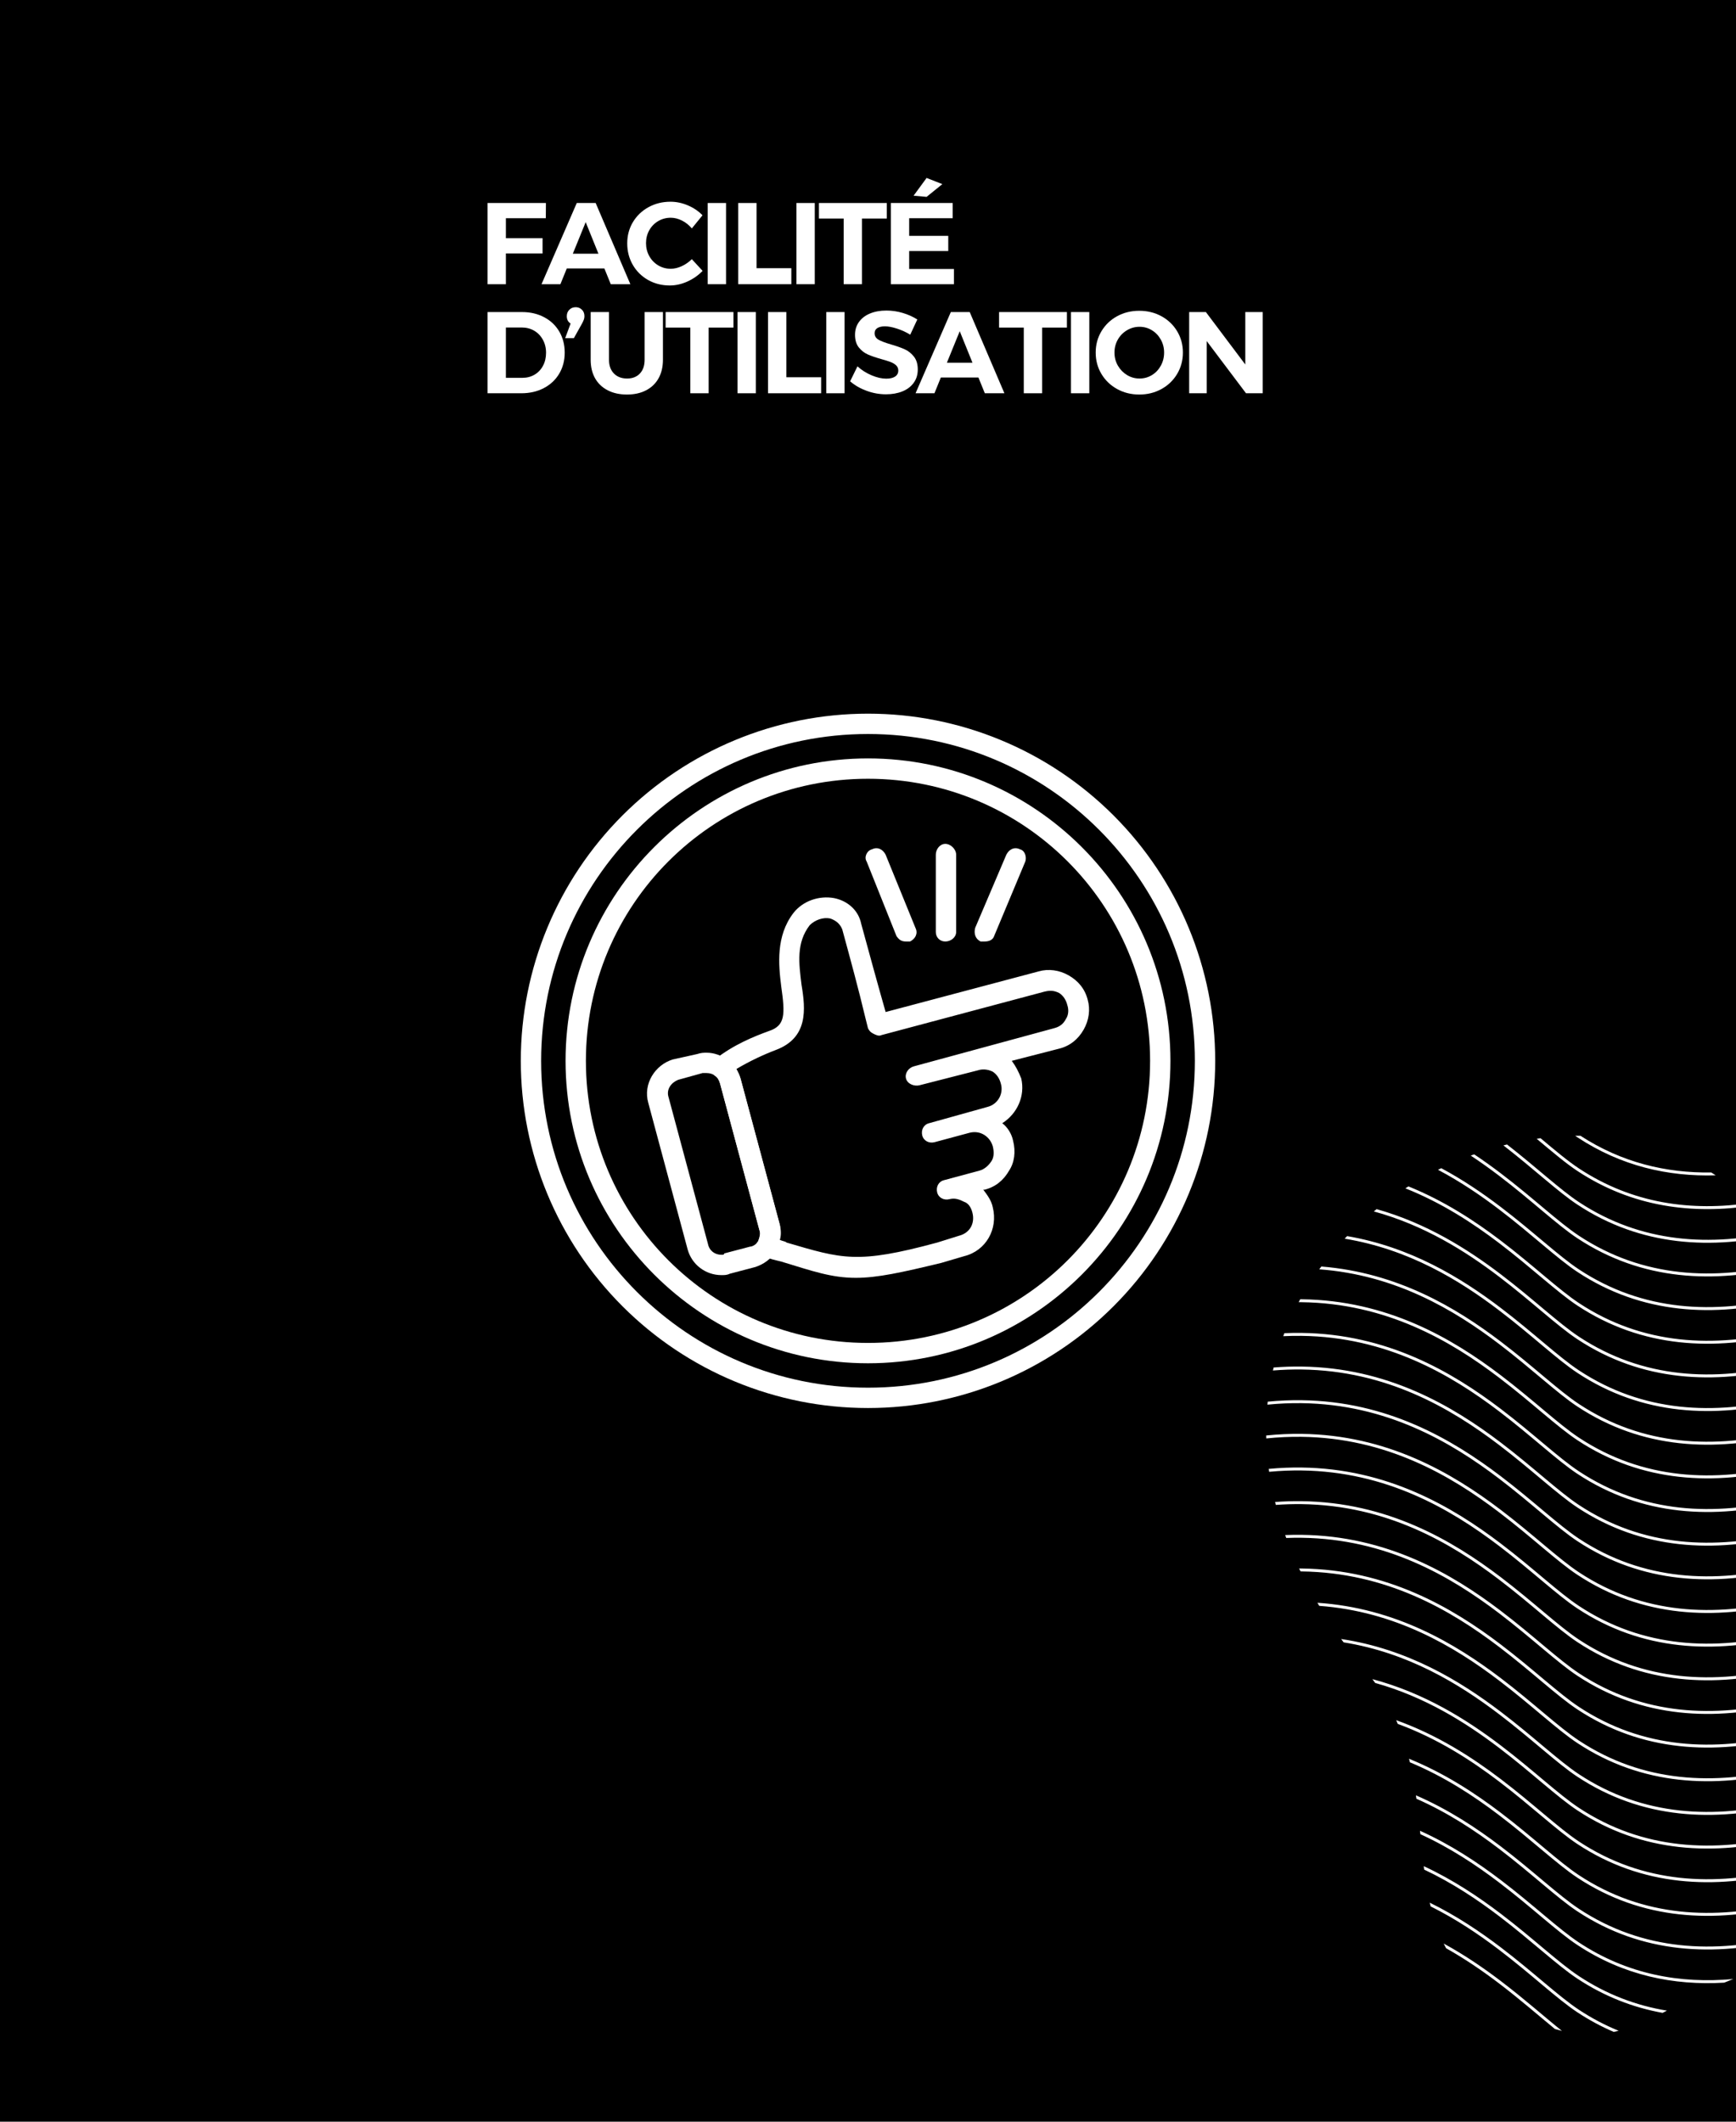 <svg xmlns="http://www.w3.org/2000/svg" xmlns:xlink="http://www.w3.org/1999/xlink" width="1080" zoomAndPan="magnify" viewBox="0 0 810 990" height="1320" preserveAspectRatio="xMidYMid meet" version="1.0"><defs><g/><clipPath id="21c8e492f4"><path d="M 590.789 529.953 L 810 529.953 L 810 948.453 L 590.789 948.453 Z M 590.789 529.953 " clip-rule="nonzero"/></clipPath></defs><rect x="-81" width="972" fill="#ffffff" y="-99" height="1188" fill-opacity="1"/><rect x="-81" width="972" fill="#000000" y="-99" height="1188" fill-opacity="1"/><path fill="#ffffff" d="M 399.305 596.25 C 387.914 596.25 379.055 593.086 364.5 588.656 C 361.969 588.023 358.805 587.391 356.273 586.125 C 355.008 586.125 353.742 584.859 353.109 583.594 C 352.477 582.328 352.477 580.43 353.742 579.164 C 354.375 577.898 355.008 576 354.375 574.102 L 336.023 505.758 C 335.391 503.859 334.758 502.594 333.492 501.961 C 332.859 501.328 331.594 499.43 331.594 498.164 C 331.594 496.898 332.859 495.633 333.492 494.367 C 342.352 487.406 351.844 483.609 358.805 481.078 C 366.398 478.547 366.398 473.484 364.5 460.195 C 363.234 450.07 361.969 436.781 370.195 426.023 C 374.625 420.328 382.219 417.797 389.18 419.062 C 395.508 420.328 400.57 424.758 401.836 431.086 C 405.633 445.008 409.43 458.93 413.227 472.219 L 484.734 453.234 C 489.164 451.969 494.227 452.602 498.656 455.133 C 503.086 457.664 506.25 461.461 507.516 466.523 C 508.781 470.953 508.148 476.016 505.617 480.445 C 503.086 484.875 499.289 488.039 494.227 489.305 L 472.078 495 C 473.977 497.531 475.242 500.062 476.508 503.227 C 478.406 511.453 474.609 519.68 467.648 524.109 C 470.18 526.008 472.078 529.172 472.711 532.336 C 473.977 537.398 473.344 542.461 470.812 546.258 C 468.281 550.688 464.484 553.852 459.422 555.117 L 458.789 555.117 C 460.688 557.648 462.586 560.18 463.219 563.344 C 465.75 573.469 460.055 583.594 449.93 586.125 L 439.172 589.289 C 420.82 593.719 409.43 596.25 399.305 596.25 Z M 363.867 578.531 C 365.133 579.164 366.398 579.164 367.031 579.797 C 392.977 587.391 399.938 589.922 437.273 579.797 L 447.398 576.633 C 452.461 575.367 454.992 570.938 453.727 565.875 C 453.094 563.344 451.828 561.445 449.93 560.812 C 447.398 559.547 445.5 558.914 442.969 559.547 C 440.438 560.18 437.906 558.914 437.273 556.383 C 436.641 553.852 437.906 551.32 440.438 550.688 L 456.891 546.258 C 459.422 545.625 461.32 543.727 462.586 541.828 C 463.852 539.93 463.852 537.398 463.219 534.867 C 461.953 530.438 457.523 527.273 452.461 528.539 L 436.008 532.969 C 433.477 533.602 430.945 532.336 430.312 529.805 C 429.68 527.273 430.945 524.742 433.477 524.109 L 460.688 516.516 C 465.75 515.25 468.281 510.188 467.016 505.758 C 466.383 503.227 465.117 501.328 463.219 500.062 C 460.688 498.797 458.156 498.797 456.258 499.43 L 429.047 506.391 C 426.516 507.023 423.352 505.758 422.719 503.227 C 422.086 500.695 423.984 498.164 426.516 497.531 L 491.695 479.812 C 494.227 479.18 496.125 477.914 497.391 475.383 C 498.656 473.484 498.656 470.953 498.023 469.055 C 497.391 466.523 496.125 464.625 494.227 463.359 C 491.695 462.094 489.797 462.094 487.266 462.727 L 411.328 482.977 C 410.062 483.609 408.797 482.977 407.531 482.344 C 406.266 481.711 405.633 481.078 405 479.812 L 403.734 474.75 C 400.57 461.461 396.773 447.539 392.977 433.617 C 391.711 430.453 389.18 429.188 387.281 428.555 C 384.117 427.922 380.32 429.188 377.789 431.719 C 371.461 439.945 372.727 449.438 373.992 459.562 C 375.891 470.953 377.156 484.242 361.969 489.938 C 356.906 491.836 349.945 495 343.617 498.797 C 344.25 500.062 344.883 501.328 345.516 503.227 L 363.867 571.57 C 364.5 574.102 364.5 576.633 363.867 578.531 Z M 363.867 578.531 " fill-opacity="1" fill-rule="evenodd"/><path fill="#ffffff" d="M 336.656 594.984 C 329.062 594.984 322.734 589.922 320.836 582.961 L 302.484 514.617 C 299.953 505.758 305.648 496.898 313.875 494.367 L 325.266 491.836 C 327.164 491.203 328.43 491.203 329.695 491.203 C 336.656 491.203 343.617 496.266 345.516 503.227 L 363.867 571.57 C 364.5 575.367 363.867 579.797 361.969 583.594 C 360.07 587.391 356.273 589.922 352.477 591.188 L 340.453 594.352 C 339.188 594.984 337.922 594.984 336.656 594.984 Z M 329.695 500.695 C 329.062 500.695 328.43 500.695 327.797 500.695 L 316.406 503.859 C 313.242 505.125 310.711 508.289 311.977 512.086 L 330.328 580.43 C 330.961 583.594 333.492 585.492 336.656 585.492 C 337.289 585.492 337.922 585.492 337.922 584.859 L 349.945 581.695 C 351.211 581.695 353.109 580.43 353.742 579.164 C 354.375 577.266 355.008 575.367 354.375 574.102 L 336.023 505.758 C 335.391 502.594 332.859 500.695 329.695 500.695 Z M 329.695 500.695 " fill-opacity="1" fill-rule="evenodd"/><path fill="#ffffff" d="M 441.07 439.312 C 438.539 439.312 436.641 437.414 436.641 434.883 L 436.641 398.812 C 436.641 396.281 438.539 393.75 441.07 393.75 C 443.602 393.75 446.133 396.281 446.133 398.812 L 446.133 434.883 C 446.133 437.414 443.602 439.312 441.07 439.312 Z M 441.07 439.312 " fill-opacity="1" fill-rule="evenodd"/><path fill="#ffffff" d="M 459.422 439.312 C 458.789 439.312 458.156 439.312 457.523 439.312 C 454.992 438.047 454.359 435.516 454.992 432.984 L 469.547 398.812 C 470.812 396.281 473.344 395.016 475.875 396.281 C 478.406 396.914 479.039 400.078 478.406 401.977 L 463.852 436.781 C 463.219 438.68 461.32 439.312 459.422 439.312 Z M 459.422 439.312 " fill-opacity="1" fill-rule="evenodd"/><path fill="#ffffff" d="M 422.719 439.312 C 420.82 439.312 419.555 438.68 418.289 436.781 L 404.367 401.977 C 403.102 400.078 404.367 396.914 406.898 396.281 C 409.43 395.016 411.961 396.281 413.227 398.812 L 427.148 432.984 C 428.414 435.516 427.148 438.047 424.617 439.312 C 423.984 439.312 423.352 439.312 422.719 439.312 Z M 422.719 439.312 " fill-opacity="1" fill-rule="evenodd"/><path fill="#ffffff" d="M 405 657 C 361.969 657 320.836 639.914 290.461 609.539 C 260.086 579.164 243 538.031 243 495 C 243 451.969 260.086 410.836 290.461 380.461 C 320.836 350.086 361.969 333 405 333 C 448.031 333 489.164 350.086 519.539 380.461 C 549.914 410.836 567 451.969 567 495 C 567 538.031 549.914 579.164 519.539 609.539 C 489.164 639.914 448.031 657 405 657 Z M 405 342.492 C 320.836 342.492 252.492 410.836 252.492 495 C 252.492 579.164 320.836 647.508 405 647.508 C 489.164 647.508 557.508 579.164 557.508 495 C 557.508 410.836 489.164 342.492 405 342.492 Z M 405 342.492 " fill-opacity="1" fill-rule="evenodd"/><path fill="#ffffff" d="M 405 636.117 C 327.164 636.117 263.883 572.836 263.883 495 C 263.883 417.164 327.164 353.883 405 353.883 C 482.836 353.883 546.117 417.164 546.117 495 C 546.117 572.836 482.836 636.117 405 636.117 Z M 405 363.375 C 332.227 363.375 273.375 422.227 273.375 495 C 273.375 567.773 332.227 626.625 405 626.625 C 477.773 626.625 536.625 567.773 536.625 495 C 536.625 422.227 477.773 363.375 405 363.375 Z M 405 363.375 " fill-opacity="1" fill-rule="evenodd"/><g fill="#ffffff" fill-opacity="1"><g transform="translate(223.327, 132.614)"><g><path d="M 4.172 0 L 4.172 -37.891 L 31.391 -37.891 L 31.344 -30.797 L 12.719 -30.797 L 12.719 -21.484 L 29.828 -21.484 L 29.828 -14.344 L 12.719 -14.344 L 12.719 0 Z M 4.172 0 "/></g></g></g><g fill="#ffffff" fill-opacity="1"><g transform="translate(252.821, 132.614)"><g><path d="M 41.297 0 L 32.156 0 L 29.172 -7.359 L 11.641 -7.359 L 8.656 0 L -0.156 0 L 16.297 -37.891 L 25.109 -37.891 Z M 20.453 -28.953 L 14.453 -14.234 L 26.406 -14.234 Z M 20.453 -28.953 "/></g></g></g><g fill="#ffffff" fill-opacity="1"><g transform="translate(291.19, 132.614)"><g><path d="M 31.609 -26.031 C 30.305 -27.582 28.781 -28.801 27.031 -29.688 C 25.281 -30.57 23.523 -31.016 21.766 -31.016 C 19.629 -31.016 17.676 -30.488 15.906 -29.438 C 14.145 -28.395 12.758 -26.973 11.75 -25.172 C 10.738 -23.367 10.234 -21.363 10.234 -19.156 C 10.234 -16.957 10.738 -14.945 11.75 -13.125 C 12.758 -11.301 14.145 -9.859 15.906 -8.797 C 17.676 -7.734 19.629 -7.203 21.766 -7.203 C 23.453 -7.203 25.172 -7.609 26.922 -8.422 C 28.672 -9.234 30.234 -10.32 31.609 -11.688 L 36.641 -6.219 C 34.617 -4.125 32.242 -2.461 29.516 -1.234 C 26.797 -0.016 24.066 0.594 21.328 0.594 C 17.609 0.594 14.234 -0.258 11.203 -1.969 C 8.172 -3.688 5.789 -6.039 4.062 -9.031 C 2.332 -12.031 1.469 -15.367 1.469 -19.047 C 1.469 -22.691 2.348 -25.992 4.109 -28.953 C 5.879 -31.91 8.305 -34.238 11.391 -35.938 C 14.473 -37.633 17.895 -38.484 21.656 -38.484 C 24.395 -38.484 27.098 -37.914 29.766 -36.781 C 32.441 -35.645 34.719 -34.102 36.594 -32.156 Z M 31.609 -26.031 "/></g></g></g><g fill="#ffffff" fill-opacity="1"><g transform="translate(326.042, 132.614)"><g><path d="M 4.172 0 L 4.172 -37.891 L 12.719 -37.891 L 12.719 0 Z M 4.172 0 "/></g></g></g><g fill="#ffffff" fill-opacity="1"><g transform="translate(340.274, 132.614)"><g><path d="M 4.172 0 L 4.172 -37.891 L 12.719 -37.891 L 12.719 -7.469 L 28.953 -7.469 L 28.953 0 Z M 4.172 0 "/></g></g></g><g fill="#ffffff" fill-opacity="1"><g transform="translate(367.441, 132.614)"><g><path d="M 4.172 0 L 4.172 -37.891 L 12.719 -37.891 L 12.719 0 Z M 4.172 0 "/></g></g></g><g fill="#ffffff" fill-opacity="1"><g transform="translate(381.674, 132.614)"><g><path d="M 0.438 -30.641 L 0.438 -37.891 L 32.094 -37.891 L 32.094 -30.641 L 20.516 -30.641 L 20.516 0 L 11.969 0 L 11.969 -30.641 Z M 0.438 -30.641 "/></g></g></g><g fill="#ffffff" fill-opacity="1"><g transform="translate(411.493, 132.614)"><g><path d="M 4.172 0 L 4.172 -37.891 L 33.016 -37.891 L 33.016 -30.797 L 12.719 -30.797 L 12.719 -22.562 L 30.953 -22.562 L 30.953 -15.484 L 12.719 -15.484 L 12.719 -7.094 L 33.609 -7.094 L 33.609 0 Z M 14.781 -41.297 L 20.844 -49.578 L 28.203 -46.703 L 20.844 -40.75 Z M 14.781 -41.297 "/></g></g></g><g fill="#ffffff" fill-opacity="1"><g transform="translate(223.327, 183.499)"><g><path d="M 20.25 -37.891 C 24.102 -37.891 27.547 -37.086 30.578 -35.484 C 33.609 -33.879 35.961 -31.641 37.641 -28.766 C 39.316 -25.898 40.156 -22.625 40.156 -18.938 C 40.156 -15.258 39.297 -11.984 37.578 -9.109 C 35.867 -6.242 33.477 -4.008 30.406 -2.406 C 27.344 -0.801 23.848 0 19.922 0 L 4.172 0 L 4.172 -37.891 Z M 20.453 -7.203 C 22.547 -7.203 24.43 -7.695 26.109 -8.688 C 27.785 -9.676 29.094 -11.055 30.031 -12.828 C 30.977 -14.598 31.453 -16.617 31.453 -18.891 C 31.453 -21.16 30.953 -23.195 29.953 -25 C 28.961 -26.812 27.609 -28.211 25.891 -29.203 C 24.18 -30.191 22.242 -30.688 20.078 -30.688 L 12.719 -30.688 L 12.719 -7.203 Z M 20.453 -7.203 "/></g></g></g><g fill="#ffffff" fill-opacity="1"><g transform="translate(262.237, 183.499)"><g><path d="M 6.391 -40.156 C 7.504 -40.156 8.457 -39.773 9.25 -39.016 C 10.051 -38.266 10.453 -37.238 10.453 -35.938 C 10.453 -35.363 10.359 -34.832 10.172 -34.344 C 9.992 -33.852 9.723 -33.266 9.359 -32.578 L 5.516 -25.703 L 1.469 -25.703 L 4 -32.531 C 2.812 -33.281 2.219 -34.414 2.219 -35.938 C 2.219 -37.164 2.613 -38.176 3.406 -38.969 C 4.195 -39.758 5.191 -40.156 6.391 -40.156 Z M 6.391 -40.156 "/></g></g></g><g fill="#ffffff" fill-opacity="1"><g transform="translate(272.086, 183.499)"><g><path d="M 12.062 -15.641 C 12.062 -12.93 12.828 -10.789 14.359 -9.219 C 15.898 -7.656 17.953 -6.875 20.516 -6.875 C 23.004 -6.875 24.988 -7.648 26.469 -9.203 C 27.945 -10.754 28.688 -12.898 28.688 -15.641 L 28.688 -37.891 L 37.234 -37.891 L 37.234 -15.641 C 37.234 -12.316 36.555 -9.438 35.203 -7 C 33.848 -4.57 31.906 -2.695 29.375 -1.375 C 26.852 -0.062 23.879 0.594 20.453 0.594 C 17.023 0.594 14.031 -0.062 11.469 -1.375 C 8.906 -2.695 6.938 -4.57 5.562 -7 C 4.195 -9.438 3.516 -12.316 3.516 -15.641 L 3.516 -37.891 L 12.062 -37.891 Z M 12.062 -15.641 "/></g></g></g><g fill="#ffffff" fill-opacity="1"><g transform="translate(310.131, 183.499)"><g><path d="M 0.438 -30.641 L 0.438 -37.891 L 32.094 -37.891 L 32.094 -30.641 L 20.516 -30.641 L 20.516 0 L 11.969 0 L 11.969 -30.641 Z M 0.438 -30.641 "/></g></g></g><g fill="#ffffff" fill-opacity="1"><g transform="translate(339.95, 183.499)"><g><path d="M 4.172 0 L 4.172 -37.891 L 12.719 -37.891 L 12.719 0 Z M 4.172 0 "/></g></g></g><g fill="#ffffff" fill-opacity="1"><g transform="translate(354.182, 183.499)"><g><path d="M 4.172 0 L 4.172 -37.891 L 12.719 -37.891 L 12.719 -7.469 L 28.953 -7.469 L 28.953 0 Z M 4.172 0 "/></g></g></g><g fill="#ffffff" fill-opacity="1"><g transform="translate(381.349, 183.499)"><g><path d="M 4.172 0 L 4.172 -37.891 L 12.719 -37.891 L 12.719 0 Z M 4.172 0 "/></g></g></g><g fill="#ffffff" fill-opacity="1"><g transform="translate(395.582, 183.499)"><g><path d="M 29.125 -27.328 C 27.176 -28.523 25.109 -29.473 22.922 -30.172 C 20.734 -30.879 18.863 -31.234 17.312 -31.234 C 15.832 -31.234 14.66 -30.961 13.797 -30.422 C 12.93 -29.879 12.5 -29.082 12.5 -28.031 C 12.5 -26.695 13.117 -25.676 14.359 -24.969 C 15.609 -24.27 17.535 -23.539 20.141 -22.781 C 22.734 -22.031 24.867 -21.273 26.547 -20.516 C 28.223 -19.754 29.656 -18.613 30.844 -17.094 C 32.039 -15.582 32.641 -13.582 32.641 -11.094 C 32.641 -8.676 32 -6.594 30.719 -4.844 C 29.438 -3.094 27.676 -1.766 25.438 -0.859 C 23.195 0.035 20.656 0.484 17.812 0.484 C 14.738 0.484 11.723 -0.055 8.766 -1.141 C 5.805 -2.223 3.242 -3.703 1.078 -5.578 L 4.5 -12.562 C 6.406 -10.82 8.602 -9.426 11.094 -8.375 C 13.582 -7.332 15.859 -6.812 17.922 -6.812 C 19.68 -6.812 21.055 -7.133 22.047 -7.781 C 23.047 -8.438 23.547 -9.379 23.547 -10.609 C 23.547 -11.578 23.211 -12.379 22.547 -13.016 C 21.879 -13.648 21.031 -14.164 20 -14.562 C 18.969 -14.957 17.551 -15.406 15.75 -15.906 C 13.156 -16.633 11.035 -17.359 9.391 -18.078 C 7.742 -18.797 6.328 -19.895 5.141 -21.375 C 3.953 -22.852 3.359 -24.82 3.359 -27.281 C 3.359 -29.551 3.969 -31.539 5.188 -33.25 C 6.414 -34.969 8.129 -36.285 10.328 -37.203 C 12.535 -38.129 15.102 -38.594 18.031 -38.594 C 20.625 -38.594 23.18 -38.211 25.703 -37.453 C 28.234 -36.691 30.473 -35.68 32.422 -34.422 Z M 29.125 -27.328 "/></g></g></g><g fill="#ffffff" fill-opacity="1"><g transform="translate(427.349, 183.499)"><g><path d="M 41.297 0 L 32.156 0 L 29.172 -7.359 L 11.641 -7.359 L 8.656 0 L -0.156 0 L 16.297 -37.891 L 25.109 -37.891 Z M 20.453 -28.953 L 14.453 -14.234 L 26.406 -14.234 Z M 20.453 -28.953 "/></g></g></g><g fill="#ffffff" fill-opacity="1"><g transform="translate(465.718, 183.499)"><g><path d="M 0.438 -30.641 L 0.438 -37.891 L 32.094 -37.891 L 32.094 -30.641 L 20.516 -30.641 L 20.516 0 L 11.969 0 L 11.969 -30.641 Z M 0.438 -30.641 "/></g></g></g><g fill="#ffffff" fill-opacity="1"><g transform="translate(495.537, 183.499)"><g><path d="M 4.172 0 L 4.172 -37.891 L 12.719 -37.891 L 12.719 0 Z M 4.172 0 "/></g></g></g><g fill="#ffffff" fill-opacity="1"><g transform="translate(509.769, 183.499)"><g><path d="M 21.812 -38.484 C 25.602 -38.484 29.051 -37.633 32.156 -35.938 C 35.258 -34.238 37.703 -31.898 39.484 -28.922 C 41.266 -25.953 42.156 -22.645 42.156 -19 C 42.156 -15.352 41.266 -12.031 39.484 -9.031 C 37.703 -6.039 35.258 -3.688 32.156 -1.969 C 29.051 -0.258 25.602 0.594 21.812 0.594 C 18.02 0.594 14.57 -0.258 11.469 -1.969 C 8.363 -3.688 5.922 -6.035 4.141 -9.016 C 2.359 -11.992 1.469 -15.32 1.469 -19 C 1.469 -22.645 2.359 -25.953 4.141 -28.922 C 5.922 -31.898 8.352 -34.238 11.438 -35.938 C 14.531 -37.633 17.988 -38.484 21.812 -38.484 Z M 21.922 -31.016 C 19.828 -31.016 17.879 -30.477 16.078 -29.406 C 14.273 -28.344 12.848 -26.891 11.797 -25.047 C 10.754 -23.211 10.234 -21.195 10.234 -19 C 10.234 -16.758 10.766 -14.719 11.828 -12.875 C 12.891 -11.039 14.312 -9.582 16.094 -8.5 C 17.883 -7.414 19.828 -6.875 21.922 -6.875 C 24.016 -6.875 25.938 -7.406 27.688 -8.469 C 29.438 -9.531 30.82 -10.988 31.844 -12.844 C 32.875 -14.707 33.391 -16.758 33.391 -19 C 33.391 -21.195 32.875 -23.211 31.844 -25.047 C 30.82 -26.891 29.438 -28.344 27.688 -29.406 C 25.938 -30.477 24.016 -31.016 21.922 -31.016 Z M 21.922 -31.016 "/></g></g></g><g fill="#ffffff" fill-opacity="1"><g transform="translate(550.683, 183.499)"><g><path d="M 30.359 -13.422 L 30.359 -37.891 L 38.484 -37.891 L 38.484 0 L 30.688 0 L 12.344 -24.359 L 12.344 0 L 4.172 0 L 4.172 -37.891 L 11.969 -37.891 Z M 30.359 -13.422 "/></g></g></g><g clip-path="url(#21c8e492f4)"><path fill="#ffffff" d="M 667.113 887.805 C 667.242 888.387 667.375 888.965 667.516 889.535 C 679.488 895.512 690.062 902.648 699.402 909.746 C 714.59 921.285 726.543 932.723 735.98 938.949 C 741.531 942.609 747.199 945.645 752.957 948.105 C 753.723 947.941 754.48 947.762 755.234 947.566 C 748.953 945.016 742.777 941.789 736.738 937.801 C 727.32 931.59 715.391 920.172 700.234 908.652 C 690.562 901.305 679.586 893.922 667.113 887.805 Z M 673.609 906.875 C 673.969 907.613 674.344 908.344 674.734 909.066 C 683.789 914.152 691.984 919.816 699.402 925.449 C 709.465 933.094 718.105 940.691 725.535 946.762 C 726.637 947.082 727.723 947.371 728.789 947.629 C 720.836 941.289 711.414 932.852 700.234 924.359 C 692.277 918.312 683.438 912.242 673.609 906.875 Z M 664.297 870.758 L 664.398 871.586 L 664.496 872.367 C 677.723 878.621 689.285 886.355 699.402 894.043 C 714.59 905.582 726.543 917.02 735.98 923.246 C 748.727 931.656 762.078 936.746 775.734 939.223 L 776.516 938.828 C 776.812 938.676 777.113 938.52 777.414 938.367 L 777.773 938.18 C 763.672 935.867 749.879 930.77 736.738 922.098 C 727.32 915.887 715.391 904.469 700.234 892.953 C 689.844 885.055 677.938 877.113 664.297 870.758 Z M 662.562 854.258 L 662.578 854.43 L 662.719 855.836 C 676.688 862.227 688.832 870.309 699.402 878.34 C 714.59 889.879 726.543 901.316 735.98 907.543 C 757.578 921.789 780.906 926.516 804.508 925.125 C 805.887 924.551 807.285 923.984 808.719 923.434 C 783.949 925.664 759.379 921.332 736.738 906.395 C 727.32 900.18 715.391 888.766 700.234 877.246 C 689.406 869.02 676.934 860.742 662.562 854.258 Z M 996.398 854.992 C 970.098 856.695 945.109 864.449 925.281 876.828 C 904.129 890.031 880.262 903.281 855.48 912.359 C 858.004 911.906 860.5 911.438 862.957 910.961 C 885.32 902.027 906.781 889.992 926.008 877.992 C 945.199 866.012 969.27 858.402 994.664 856.477 C 995.25 855.984 995.828 855.488 996.398 854.992 Z M 660.652 837.707 L 660.723 838.223 C 660.754 838.449 660.785 838.676 660.816 838.902 L 660.871 839.305 C 675.617 845.812 688.371 854.254 699.402 862.637 C 714.59 874.176 726.543 885.613 735.98 891.84 C 766.266 911.816 799.957 913.078 833.027 904.988 C 865.98 896.926 898.316 879.574 926.008 862.289 C 949.246 847.781 979.637 839.684 1010.898 840.328 L 1011.156 840.02 C 1011.309 839.836 1011.465 839.652 1011.617 839.465 L 1012.004 838.996 C 980.086 838.133 948.996 846.32 925.281 861.125 C 897.707 878.336 865.516 895.629 832.699 903.656 C 800 911.652 766.684 910.449 736.738 890.691 C 727.32 884.48 715.391 873.062 700.234 861.543 C 688.926 852.953 675.832 844.309 660.652 837.707 Z M 967.812 875.031 C 952.227 878.805 937.738 884.754 925.281 892.531 C 923.148 893.863 920.984 895.195 918.793 896.527 C 920.824 895.844 922.824 895.152 924.797 894.449 L 926.008 893.695 C 936.977 886.852 949.535 881.43 963.031 877.684 C 964.652 876.809 966.25 875.926 967.812 875.031 Z M 657.438 820.652 L 657.578 821.215 C 657.633 821.441 657.684 821.668 657.738 821.895 L 657.832 822.297 C 673.875 828.961 687.621 837.98 699.402 846.934 C 714.59 858.473 726.543 869.91 735.98 876.137 C 766.266 896.113 799.957 897.375 833.027 889.285 C 865.98 881.223 898.316 863.871 926.008 846.586 C 951.906 830.418 986.68 822.211 1021.633 825.191 L 1021.914 824.707 C 1022.027 824.516 1022.137 824.32 1022.246 824.129 L 1022.379 823.891 C 986.906 820.734 951.566 829.016 925.281 845.422 C 897.707 862.629 865.516 879.922 832.699 887.953 C 800 895.949 766.684 894.742 736.738 874.988 C 727.32 868.773 715.391 857.355 700.234 845.84 C 688.137 836.648 673.992 827.398 657.438 820.652 Z M 651.445 802.656 C 651.695 803.23 651.938 803.805 652.176 804.379 C 670.672 811.172 686.258 821.242 699.402 831.23 C 714.59 842.77 726.543 854.207 735.98 860.434 C 766.266 880.41 799.957 881.672 833.027 873.582 C 865.98 865.52 898.316 848.168 926.008 830.883 C 953.664 813.617 991.445 805.43 1028.762 810.254 L 1028.84 810.051 C 1028.91 809.852 1028.984 809.652 1029.059 809.457 L 1029.242 808.945 C 991.504 803.996 953.262 812.254 925.281 829.719 C 897.707 846.93 865.516 864.219 832.699 872.246 C 800 880.246 766.684 879.039 736.738 859.285 C 727.32 853.07 715.391 841.652 700.234 830.137 C 686.703 819.855 670.605 809.5 651.445 802.656 Z M 640.348 783.5 C 640.789 784.09 641.219 784.684 641.645 785.277 C 664.844 791.754 683.832 803.699 699.402 815.527 C 714.59 827.066 726.543 838.504 735.98 844.727 C 766.266 864.707 799.957 865.969 833.027 857.879 C 865.98 849.816 898.316 832.461 926.008 815.18 C 954.707 797.262 994.309 789.121 1032.965 795.148 C 1033.051 794.703 1033.129 794.254 1033.207 793.809 C 994.199 787.723 954.242 795.938 925.281 814.016 C 897.707 831.227 865.516 848.516 832.699 856.547 C 800 864.543 766.684 863.336 736.738 843.582 C 727.32 837.371 715.391 825.949 700.234 814.434 C 684.168 802.227 664.484 789.914 640.348 783.5 Z M 625.777 764.773 L 626.246 765.422 L 626.914 766.336 C 656.953 771.172 680.656 785.578 699.402 799.824 C 714.59 811.363 726.543 822.801 735.98 829.027 C 766.266 849.004 799.957 850.266 833.027 842.176 C 865.98 834.113 898.316 816.758 926.008 799.477 C 955.078 781.328 995.328 773.211 1034.473 779.688 L 1034.477 779.348 C 1034.477 779.145 1034.477 778.941 1034.48 778.742 L 1034.477 778.309 C 995.062 771.844 954.555 780.039 925.281 798.312 C 897.707 815.52 865.516 832.812 832.699 840.84 C 800 848.84 766.684 847.633 736.738 827.879 C 727.32 821.664 715.391 810.246 700.234 798.73 C 681.051 784.156 656.711 769.426 625.777 764.773 Z M 614.699 747.867 L 615.082 748.516 L 615.559 749.305 C 651.059 751.93 678.355 768.129 699.402 784.121 C 714.59 795.66 726.543 807.098 735.98 813.32 C 766.266 833.301 799.957 834.562 833.027 826.473 C 865.98 818.41 898.316 801.055 926.008 783.773 C 954.785 765.809 994.523 757.672 1033.289 763.793 C 1033.215 763.328 1033.137 762.852 1033.055 762.379 C 994.082 756.34 954.199 764.559 925.281 782.605 C 897.707 799.816 865.516 817.109 832.699 825.137 C 800 833.137 766.684 831.93 736.738 812.176 C 727.32 805.961 715.391 794.543 700.234 783.027 C 678.812 766.754 650.969 750.289 614.699 747.867 Z M 606.16 731.859 C 606.371 732.305 606.598 732.773 606.824 733.238 L 607.277 733.242 C 646.848 733.746 676.746 751.203 699.402 768.418 C 714.59 779.957 726.543 791.391 735.98 797.617 C 766.266 817.598 799.957 818.859 833.027 810.77 C 865.98 802.707 898.316 785.352 926.008 768.07 C 953.801 750.719 991.82 742.535 1029.316 747.512 C 1029.16 747.039 1028.996 746.559 1028.832 746.078 C 991.227 741.242 953.156 749.504 925.281 766.902 C 897.707 784.113 865.516 801.406 832.699 809.434 C 800 817.434 766.684 816.227 736.738 796.473 C 727.32 790.258 715.391 778.84 700.234 767.324 C 677.379 749.957 647.211 732.379 607.297 731.871 C 606.922 731.867 606.543 731.863 606.16 731.859 Z M 599.652 716.277 C 599.809 716.723 599.977 717.176 600.148 717.633 C 602.559 717.539 604.938 717.512 607.277 717.539 C 646.848 718.043 676.746 735.5 699.402 752.715 C 714.59 764.254 726.543 775.691 735.98 781.914 C 766.266 801.895 799.957 803.156 833.027 795.066 C 865.98 787.004 898.316 769.648 926.008 752.367 C 952.102 736.078 987.211 727.867 1022.441 731.043 C 1022.203 730.566 1021.957 730.09 1021.707 729.613 C 986.453 726.621 951.395 734.898 925.281 751.199 C 897.707 768.41 865.516 785.703 832.699 793.73 C 800 801.73 766.684 800.523 736.738 780.77 C 727.32 774.555 715.391 763.137 700.234 751.621 C 677.379 734.254 647.211 716.676 607.297 716.168 C 604.785 716.137 602.238 716.172 599.652 716.277 Z M 594.945 700.848 L 595.094 701.445 L 595.289 702.199 C 599.383 701.902 603.375 701.789 607.277 701.836 C 646.848 702.34 676.746 719.797 699.402 737.012 C 714.59 748.551 726.543 759.984 735.98 766.211 C 766.266 786.191 799.957 787.453 833.027 779.363 C 865.98 771.301 898.316 753.945 926.008 736.66 C 949.688 721.879 980.793 713.75 1012.664 714.746 C 1012.34 714.285 1012.016 713.82 1011.684 713.359 C 979.883 712.559 948.918 720.742 925.281 735.496 C 897.707 752.707 865.516 770 832.699 778.027 C 800 786.027 766.684 784.82 736.738 765.066 C 727.32 758.852 715.391 747.434 700.234 735.918 C 677.379 718.551 647.211 700.973 607.297 700.465 C 603.277 700.414 599.164 700.535 594.945 700.848 Z M 591.984 685.395 C 592.043 685.852 592.109 686.301 592.172 686.754 C 597.359 686.27 602.395 686.07 607.277 686.133 C 646.848 686.637 676.746 704.094 699.402 721.309 C 714.59 732.848 726.543 744.281 735.98 750.508 C 766.266 770.488 799.957 771.75 833.027 763.66 C 865.98 755.598 898.316 738.242 926.008 720.957 C 946.578 708.117 972.746 700.301 1000.172 699.117 C 999.777 698.688 999.375 698.25 998.973 697.812 C 971.723 699.164 945.754 707.016 925.281 719.793 C 897.707 737.004 865.516 754.297 832.699 762.324 C 800 770.324 766.684 769.117 736.738 749.363 C 727.32 743.148 715.391 731.73 700.234 720.215 C 677.379 702.848 647.211 685.27 607.297 684.762 C 602.344 684.699 597.242 684.898 591.984 685.395 Z M 590.801 669.809 C 590.809 670.277 590.82 670.73 590.832 671.184 C 596.492 670.602 601.973 670.363 607.277 670.43 C 646.848 670.934 676.746 688.387 699.402 705.605 C 714.59 717.145 726.543 728.578 735.98 734.805 C 766.266 754.785 799.957 756.047 833.027 747.953 C 865.98 739.895 898.316 722.539 926.008 705.254 C 942.852 694.742 963.453 687.594 985.41 684.699 C 984.949 684.301 984.492 683.906 984.031 683.512 C 962.312 686.531 941.973 693.672 925.281 704.09 C 897.707 721.301 865.516 738.594 832.699 746.621 C 800 754.621 766.684 753.414 736.738 733.66 C 727.32 727.445 715.391 716.027 700.234 704.512 C 677.379 687.145 647.211 669.566 607.297 669.059 C 601.973 668.992 596.473 669.227 590.801 669.809 Z M 591.508 654.031 C 591.461 654.484 591.41 654.957 591.367 655.426 C 596.836 654.883 602.141 654.664 607.277 654.727 C 646.848 655.23 676.746 672.684 699.402 689.902 C 714.59 701.441 726.543 712.875 735.98 719.102 C 766.266 739.082 799.957 740.34 833.027 732.254 C 865.98 724.191 898.316 706.836 926.008 689.551 C 938.598 681.695 953.281 675.715 969.078 671.988 C 968.582 671.645 968.078 671.293 967.566 670.945 C 952.086 674.719 937.676 680.648 925.281 688.387 C 897.707 705.598 865.516 722.891 832.699 730.918 C 800 738.918 766.684 737.711 736.738 717.957 C 727.32 711.742 715.391 700.324 700.234 688.809 C 677.379 671.441 647.211 653.863 607.297 653.355 C 602.191 653.289 596.934 653.504 591.508 654.031 Z M 594.273 638.086 L 594.113 638.758 L 593.941 639.488 C 598.508 639.117 602.949 638.969 607.277 639.023 C 646.848 639.527 676.746 656.98 699.402 674.199 C 714.59 685.738 726.543 697.172 735.98 703.398 C 766.266 723.379 799.957 724.637 833.027 716.547 C 865.98 708.488 898.316 691.133 926.008 673.848 C 933.941 668.898 942.707 664.691 952.047 661.328 L 951.473 661.008 C 951.246 660.883 951.02 660.758 950.793 660.633 L 950.465 660.449 C 941.441 663.777 932.973 667.883 925.281 672.684 C 897.707 689.895 865.516 707.188 832.699 715.215 C 800 723.215 766.684 722.008 736.738 702.254 C 727.32 696.039 715.391 684.621 700.234 673.105 C 677.379 655.738 647.211 638.16 607.297 637.652 C 603.066 637.598 598.727 637.734 594.273 638.086 Z M 599.285 622.074 C 599.102 622.543 598.926 623.008 598.75 623.473 C 601.641 623.336 604.484 623.285 607.277 623.32 C 646.848 623.824 676.746 641.277 699.402 658.496 C 714.59 670.031 726.543 681.469 735.98 687.695 C 766.266 707.676 799.957 708.934 833.027 700.844 C 865.98 692.785 898.316 675.43 926.008 658.145 C 929.172 656.172 932.473 654.312 935.883 652.586 C 935.398 652.316 934.922 652.047 934.441 651.781 C 931.277 653.41 928.223 655.145 925.281 656.98 C 897.707 674.191 865.516 691.484 832.699 699.512 C 800 707.512 766.684 706.305 736.738 686.547 C 727.32 680.336 715.391 668.918 700.234 657.402 C 677.379 640.035 647.211 622.457 607.297 621.949 C 604.668 621.914 601.996 621.953 599.285 622.074 Z M 606.691 606.238 C 606.441 606.691 606.191 607.148 605.945 607.605 C 606.391 607.609 606.836 607.609 607.277 607.617 C 646.848 608.121 676.746 625.574 699.402 642.793 C 714.59 654.332 726.543 665.766 735.98 671.992 C 766.266 691.969 799.957 693.23 833.027 685.141 C 864.516 677.438 895.438 661.254 922.281 644.75 L 921.738 644.426 L 920.953 643.953 C 894.367 660.258 863.812 676.199 832.699 683.809 C 800 691.809 766.684 690.602 736.738 670.848 C 727.32 664.633 715.391 653.215 700.234 641.699 C 677.379 624.332 647.211 606.754 607.297 606.246 Z M 616.52 590.969 L 616.117 591.508 C 615.961 591.723 615.805 591.938 615.648 592.152 L 615.562 592.273 C 651.059 594.895 678.355 611.094 699.402 627.086 C 714.59 638.625 726.543 650.062 735.98 656.289 C 766.266 676.27 799.957 677.527 833.027 669.438 C 859.57 662.945 885.711 650.426 909.344 636.77 L 909.062 636.59 L 908.039 635.938 C 884.68 649.395 858.887 661.699 832.699 668.105 C 800 676.105 766.684 674.898 736.738 655.141 C 727.32 648.93 715.391 637.512 700.234 625.996 C 679.172 609.992 651.902 593.809 616.52 590.969 Z M 628.555 576.777 L 628.465 576.871 C 628.281 577.062 628.098 577.254 627.914 577.449 L 627.41 577.98 C 657.211 582.891 680.758 597.219 699.402 611.387 C 714.59 622.922 726.543 634.359 735.98 640.586 C 766.266 660.562 799.957 661.824 833.027 653.734 C 854.82 648.402 876.344 639.008 896.426 628.262 L 895.598 627.695 L 895.148 627.387 C 875.344 637.945 854.156 647.152 832.699 652.402 C 800 660.398 766.684 659.195 736.738 639.438 C 727.32 633.227 715.391 621.809 700.234 610.293 C 681.625 596.152 658.168 581.871 628.555 576.777 Z M 642.32 564.191 L 641.984 564.461 C 641.777 564.633 641.574 564.801 641.367 564.969 L 641.016 565.258 C 664.5 571.691 683.691 583.742 699.402 595.68 C 714.59 607.219 726.543 618.656 735.98 624.883 C 766.266 644.859 799.957 646.121 833.027 638.031 C 850.211 633.828 867.227 627.098 883.5 619.172 C 883.082 618.867 882.664 618.562 882.246 618.258 C 866.258 626.004 849.562 632.574 832.699 636.699 C 800 644.699 766.684 643.492 736.738 623.734 C 727.32 617.523 715.391 606.105 700.234 594.59 C 684.605 582.715 665.562 570.742 642.32 564.191 Z M 657.168 553.586 L 656.883 553.762 C 656.66 553.906 656.438 554.047 656.211 554.191 L 655.742 554.492 C 672.688 561.23 687.109 570.641 699.402 579.977 C 714.59 591.516 726.543 602.953 735.98 609.18 C 766.266 629.156 799.957 630.418 833.027 622.328 C 845.699 619.227 858.277 614.754 870.539 609.441 C 870.129 609.121 869.715 608.801 869.305 608.48 C 857.336 613.633 845.062 617.973 832.699 620.996 C 800 628.996 766.684 627.789 736.738 608.031 C 727.32 601.82 715.391 590.402 700.234 578.883 C 688.074 569.645 673.84 560.344 657.168 553.586 Z M 672.484 545.09 L 672.176 545.238 C 671.941 545.355 671.703 545.473 671.465 545.586 L 670.965 545.836 C 681.527 551.422 690.969 557.867 699.402 564.273 C 714.59 575.812 726.543 587.25 735.98 593.477 C 766.266 613.453 799.957 614.715 833.027 606.625 C 841.25 604.613 849.434 602.023 857.52 599 L 856.977 598.547 L 856.305 597.988 C 848.508 600.875 840.621 603.355 832.699 605.293 C 800 613.289 766.684 612.086 736.738 592.328 C 727.32 586.117 715.391 574.695 700.234 563.184 C 691.977 556.906 682.766 550.605 672.484 545.09 Z M 687.852 538.633 L 687.504 538.758 C 687.258 538.848 687.008 538.938 686.762 539.027 L 686.246 539.219 C 690.883 542.273 695.266 545.426 699.402 548.57 C 714.59 560.109 726.543 571.547 735.98 577.773 C 766.266 597.75 799.957 599.012 833.027 590.922 C 836.836 589.988 840.637 588.934 844.426 587.77 L 843.797 587.211 L 843.227 586.699 C 839.73 587.762 836.219 588.727 832.699 589.586 C 800 597.59 766.684 596.379 736.738 576.625 C 727.32 570.41 715.391 558.996 700.234 547.477 C 696.324 544.508 692.199 541.527 687.852 538.633 Z M 703.164 534.031 L 702.574 534.176 C 702.32 534.238 702.066 534.301 701.812 534.367 L 701.473 534.453 C 715.68 545.441 726.977 556.129 735.98 562.066 C 765.719 581.688 798.738 583.258 831.234 575.648 C 830.84 575.27 830.441 574.895 830.047 574.512 C 798.199 581.805 765.871 580.141 736.738 560.922 C 727.934 555.113 716.941 544.762 703.164 534.031 Z M 718.816 531.105 C 718.207 531.184 717.594 531.27 716.984 531.355 C 724.246 537.441 730.531 542.773 735.98 546.367 C 761.66 563.309 789.793 566.789 817.918 562.523 L 817.703 562.312 C 817.504 562.117 817.309 561.922 817.109 561.73 L 816.684 561.316 C 789.23 565.297 761.801 561.754 736.738 545.219 C 731.562 541.805 725.625 536.816 718.816 531.105 Z M 734.938 529.957 C 735.289 530.199 735.637 530.434 735.98 530.66 C 756.363 544.109 778.293 549.078 800.531 548.422 C 799.844 547.969 799.152 547.527 798.453 547.09 C 777.43 547.383 756.723 542.5 737.406 529.953 C 736.582 529.945 735.762 529.949 734.938 529.957 Z M 734.938 529.957 " fill-opacity="1" fill-rule="evenodd"/></g></svg>